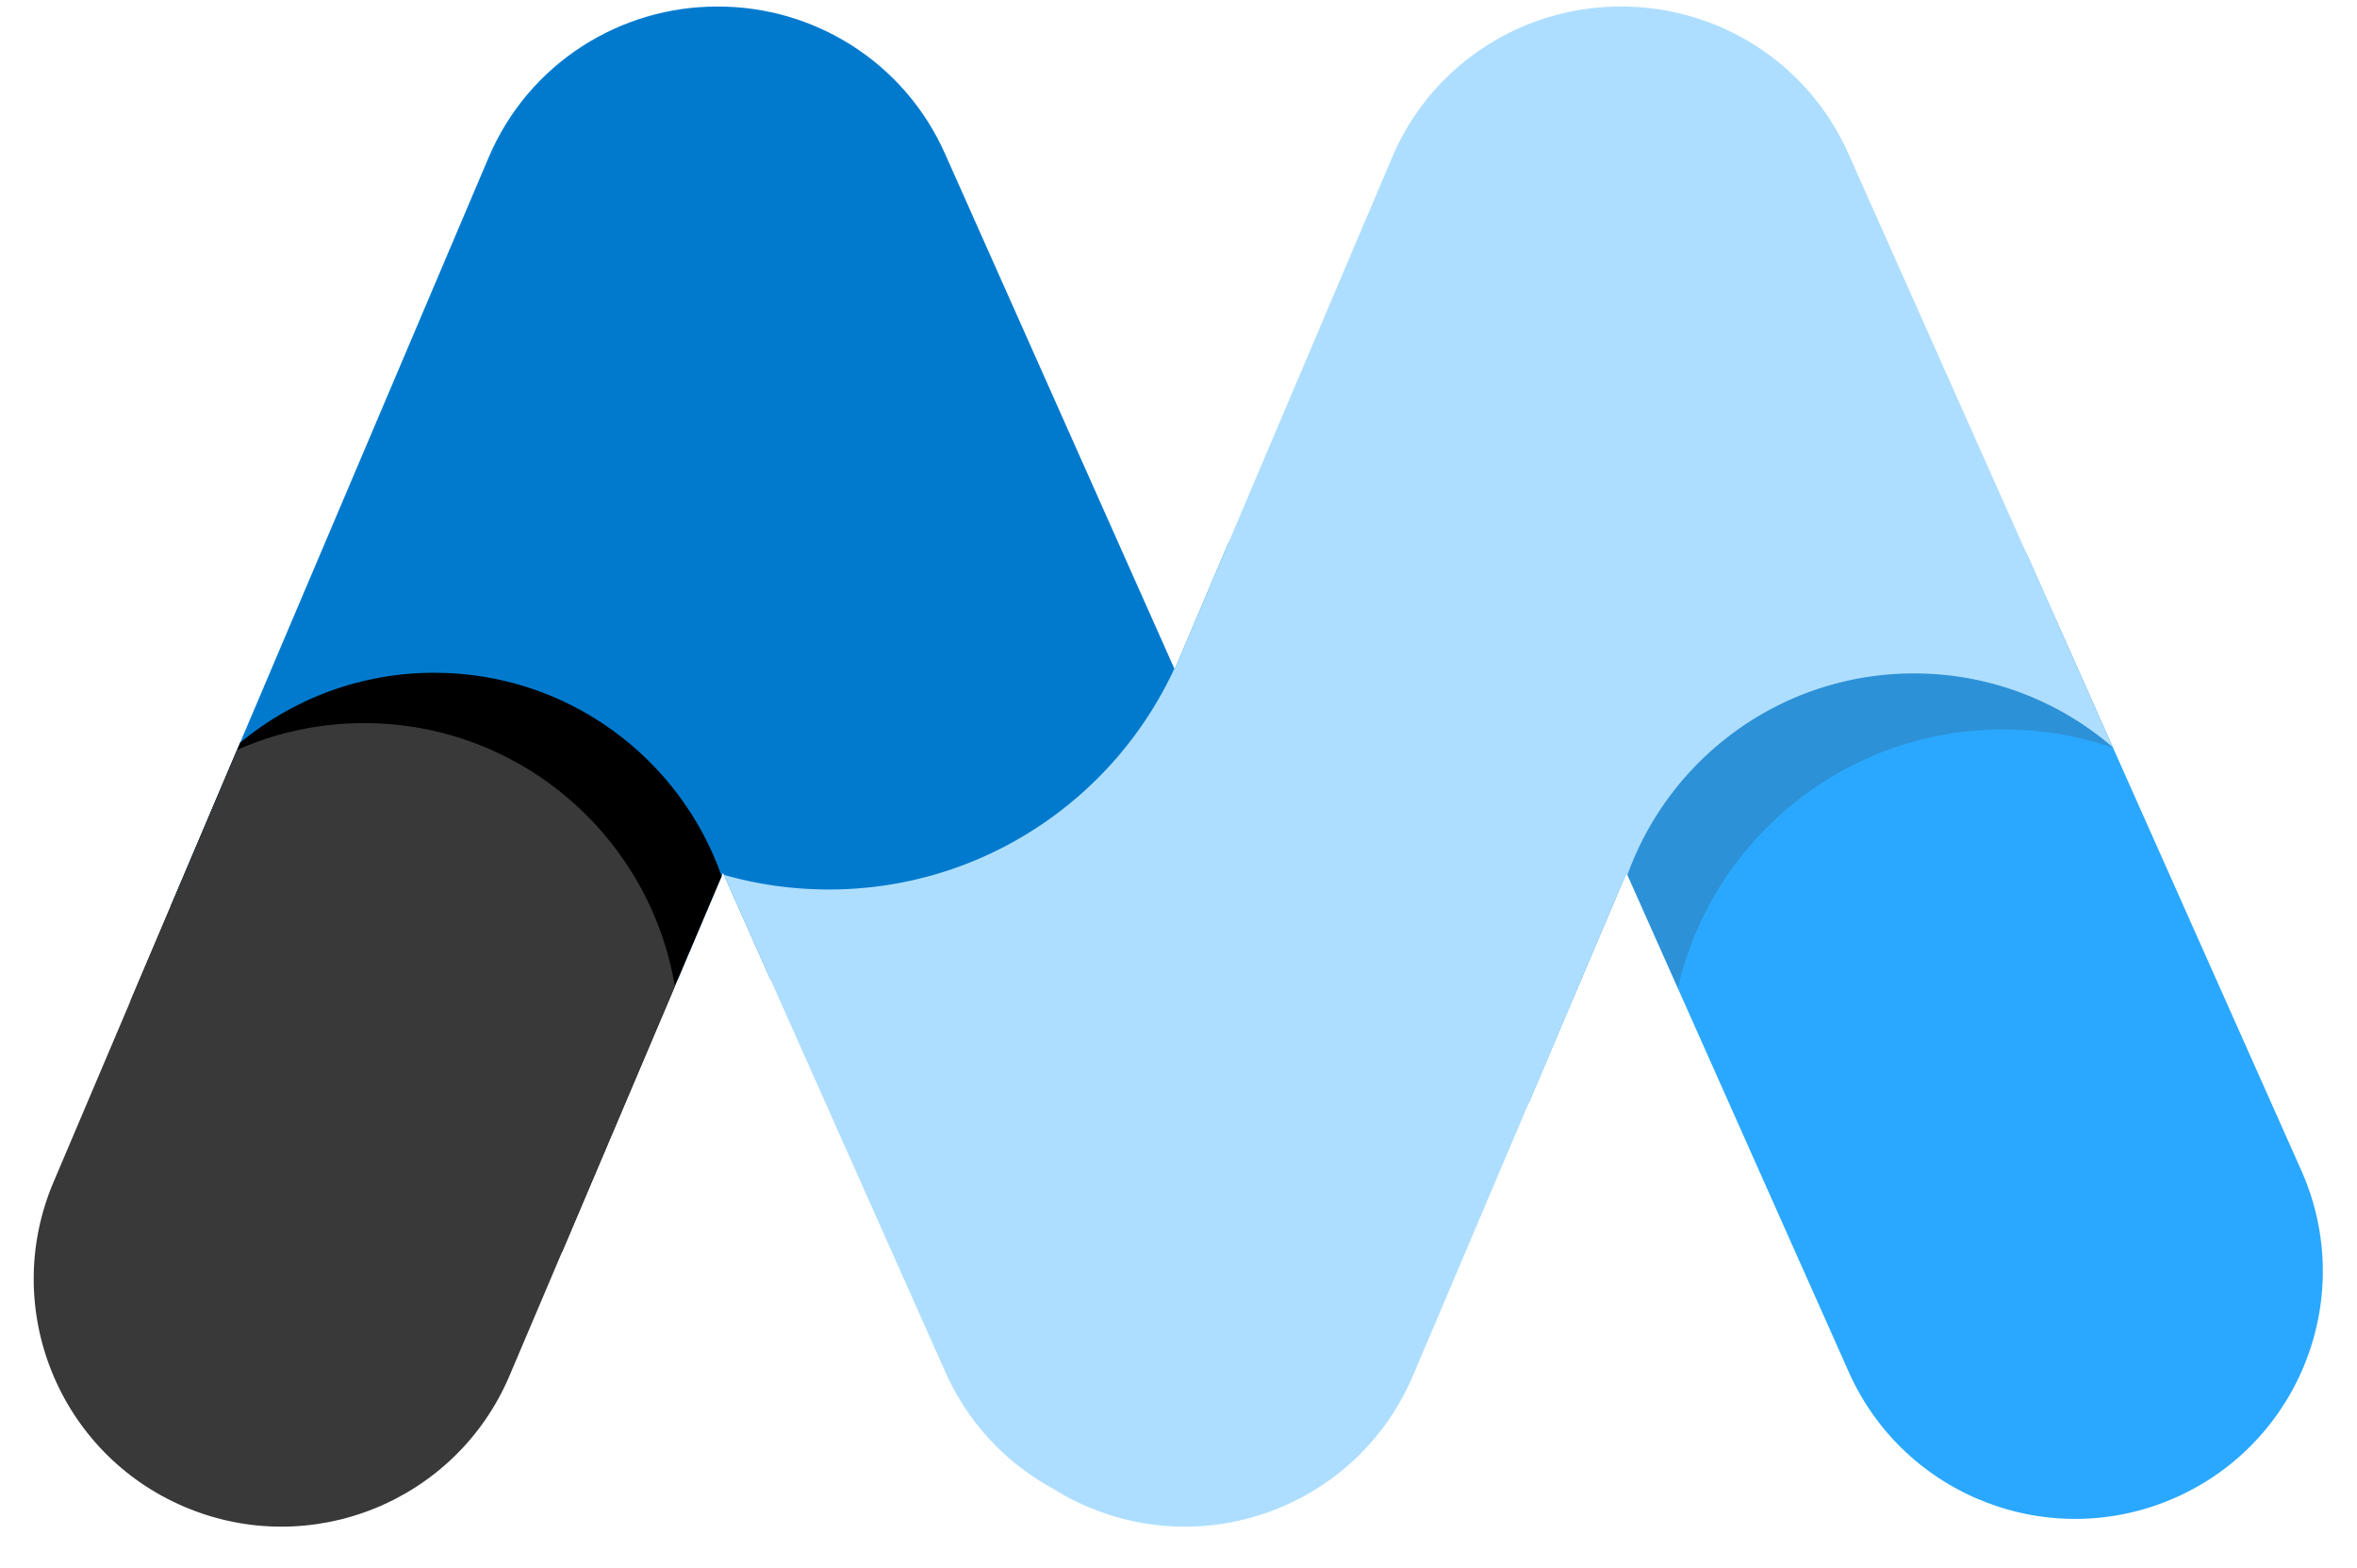 <svg height="1663" viewBox="-14.721 .079 1029.647 679.481" width="2500" xmlns="http://www.w3.org/2000/svg"><g fill="none" fill-rule="evenodd"><path d="m870.493 239 120.124 269.664c24.309 54.57-.245 118.502-54.843 142.798s-118.564-.246-142.872-54.815l-97.106-217.99-42.796 100.766v-240.423z" fill="#2aa8ff"/><path d="m883.512 268.226 24.854 55.793c-15.012-5.212-31.14-8.045-47.93-8.045-69.355 0-127.402 48.327-142.188 113.086l-22.452-50.404-23.796 56.03v-166.46z" fill="#393939" fill-opacity=".2"/><path d="m522 234.265v190.96h-200.12l-20.745-46.569-19.778 46.57h-221.357v-32.403l138.736-326.672c17.547-41.316 57.777-66.072 100.035-65.924 41.57-.145 81.298 23.796 99.292 64.192l100.374 225.327z" fill="#017ace"/><path d="m498.292 289.42.145.326 94.96-223.595c17.547-41.316 57.777-66.072 100.035-65.924 41.57-.145 81.298 23.796 99.292 64.192l115.54 259.374c-23.3-20.111-53.657-32.273-86.857-32.273-57.684 0-106.79 36.717-125.205 88.049l-.406-.913-93.282 219.645c-23.352 54.985-86.88 80.639-141.894 57.299a109.025 109.025 0 0 1 -15.286-7.958c-20.175-10.964-37.032-28.407-47.093-50.995l-96.731-217.147c14.56 4.168 29.94 6.4 45.84 6.4 66.908 0 124.583-39.519 150.941-96.48z" fill="#aedeff"/><path d="m300.534 380.07-69.659 164.02c-16.988 7.795-35.918 12.136-55.875 12.136-70.005 0-127.378-53.414-132.61-121.935l47.804-112.563c23.02-19.05 52.574-30.502 84.806-30.502 58.017 0 107.358 37.101 125.534 88.844z" fill="#000"/><path d="m280.089 428.21-72.237 170.091c-23.351 54.985-86.88 80.639-141.893 57.299-55.014-23.34-80.68-86.835-57.329-141.82l80.212-188.87c16.98-7.512 35.76-11.684 55.51-11.684 68.188 0 124.796 49.722 135.737 114.985z" fill="#393939"/></g></svg>